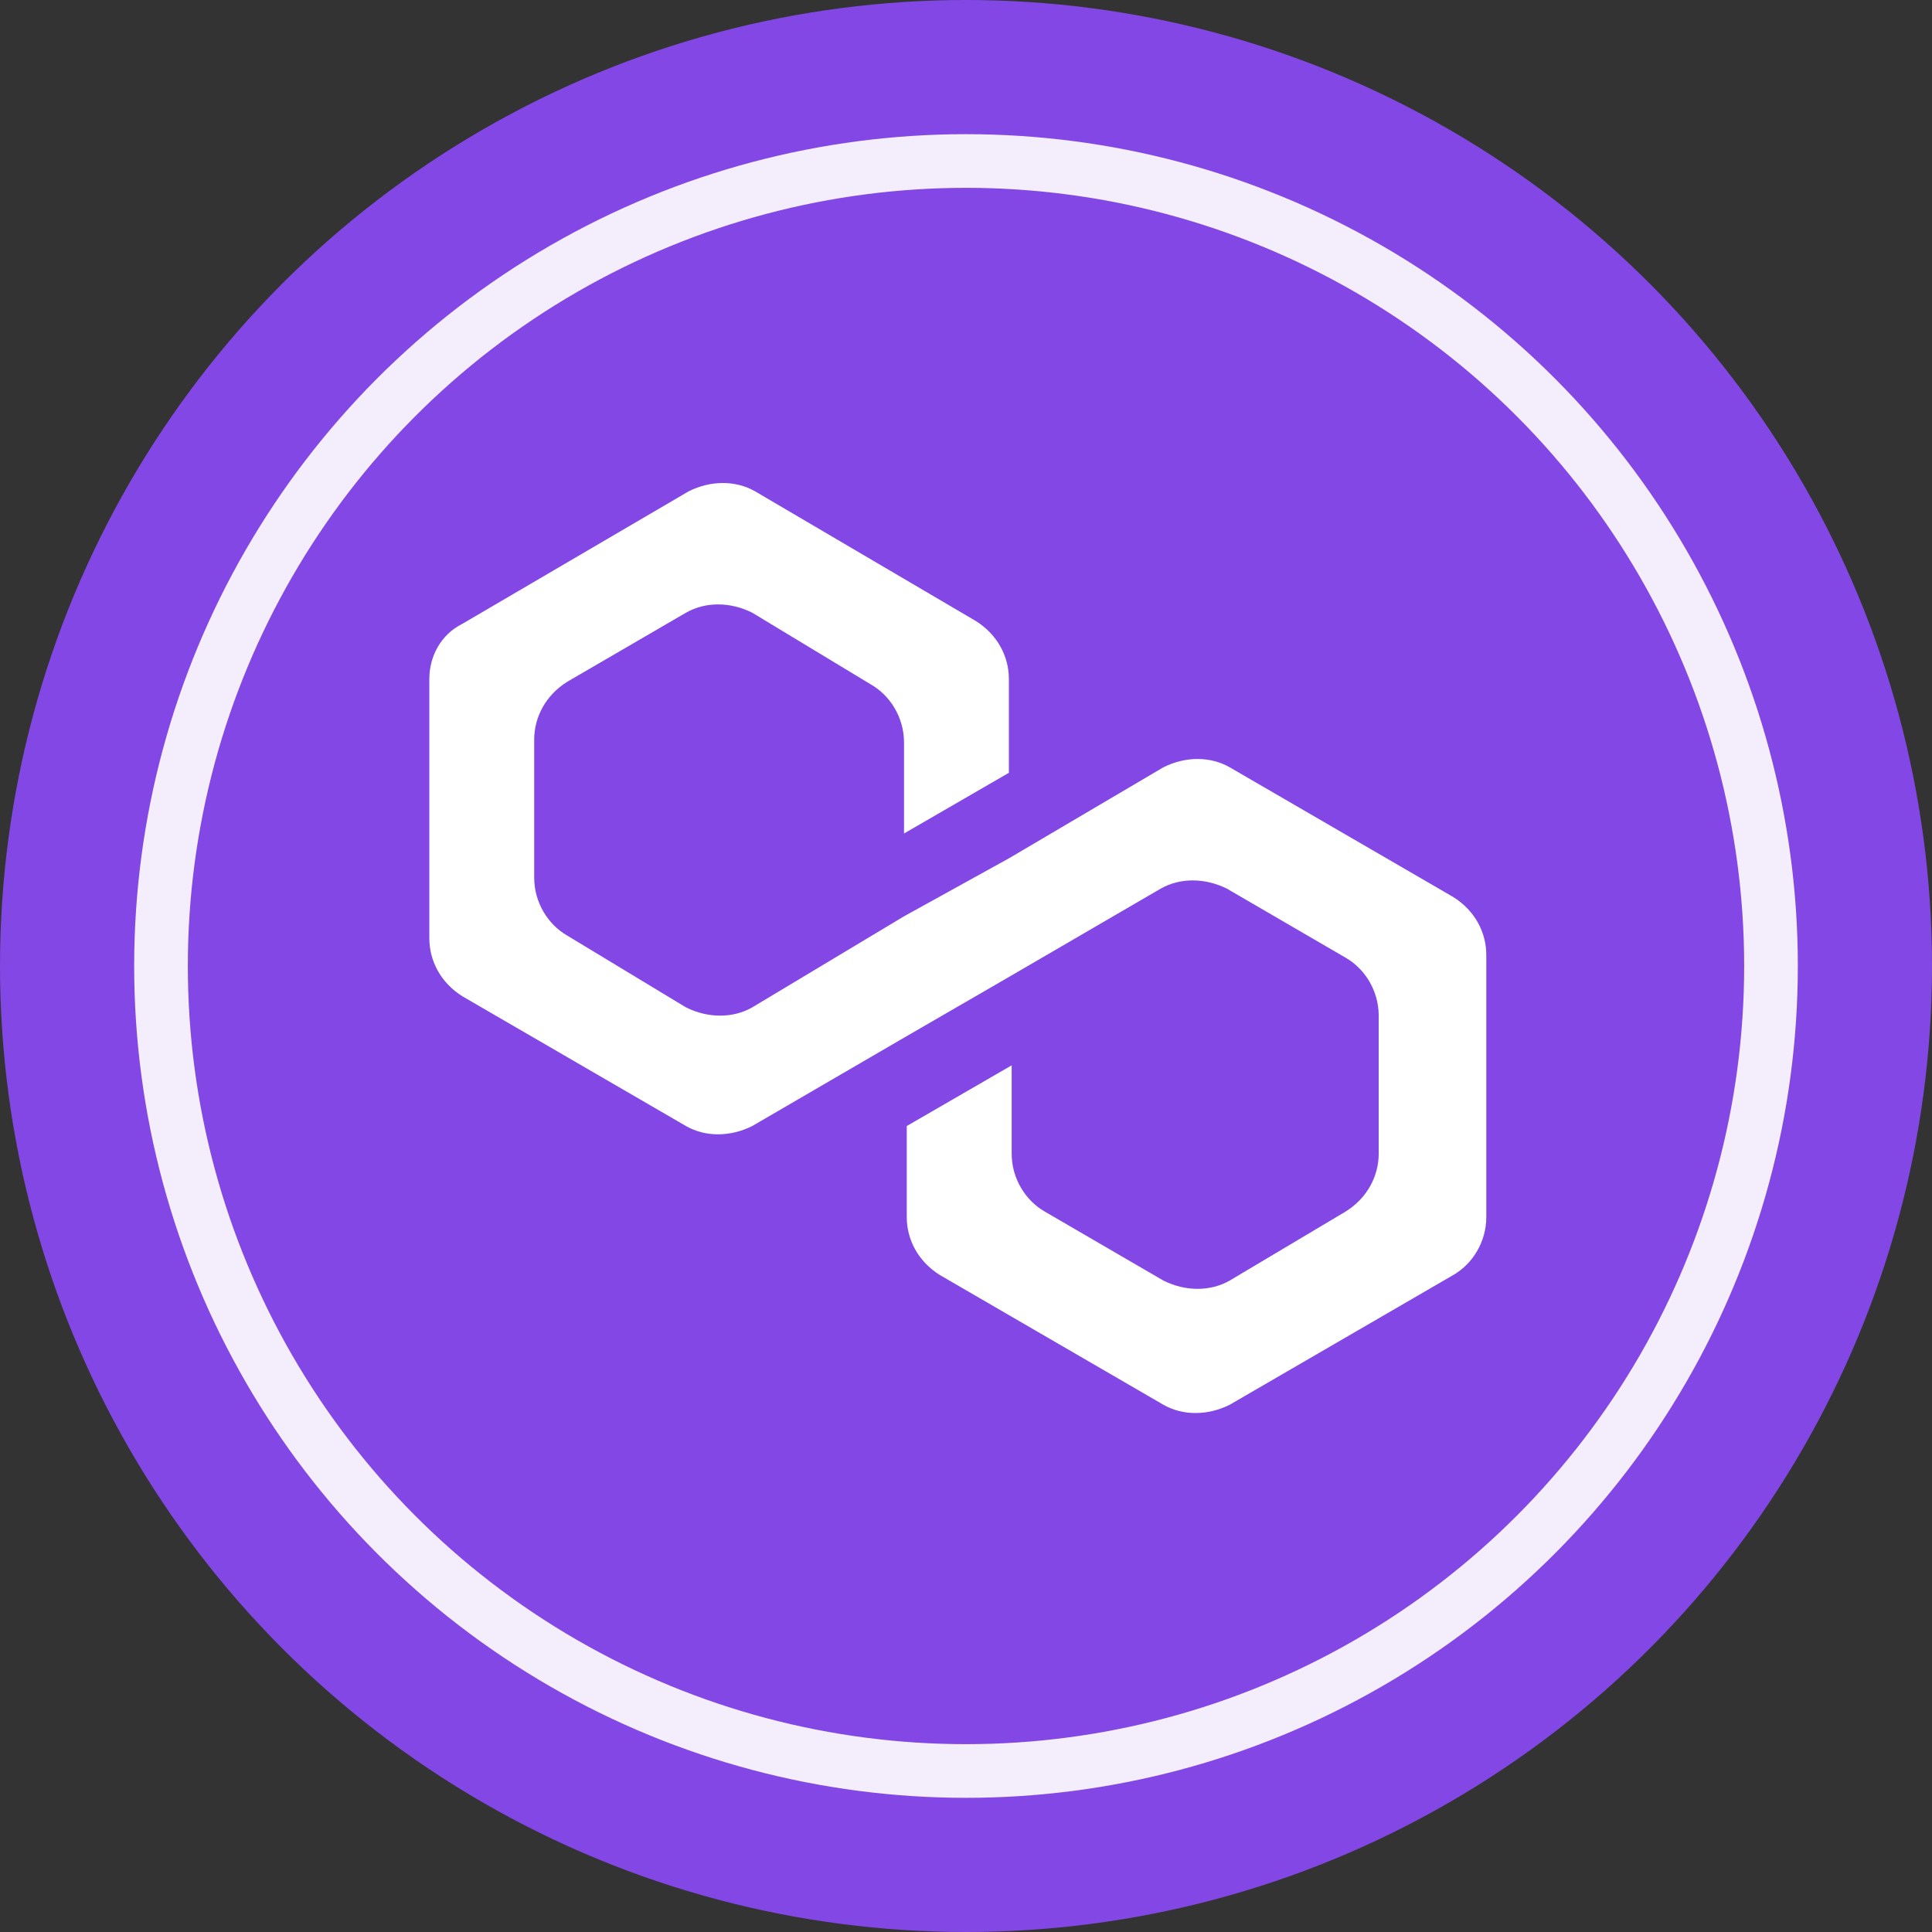 <svg width="36" height="36" viewBox="0 0 36 36" fill="none" xmlns="http://www.w3.org/2000/svg">
<rect x="0" y="0" width="36" height="36" fill="#333333" stroke="none"/>
<circle cx="18" cy="18" r="18" fill="#8247E5"/>
<circle opacity="0.9" cx="18" cy="18" r="15" stroke="white"/>
<path d="M22.913 14.297C22.553 14.091 22.09 14.091 21.679 14.297L18.799 15.994L16.845 17.074L14.017 18.771C13.657 18.976 13.194 18.976 12.782 18.771L10.571 17.434C10.211 17.228 9.954 16.817 9.954 16.354V13.783C9.954 13.371 10.16 12.96 10.571 12.703L12.782 11.417C13.142 11.211 13.605 11.211 14.017 11.417L16.228 12.754C16.588 12.96 16.845 13.371 16.845 13.834V15.531L18.799 14.4V12.651C18.799 12.24 18.593 11.828 18.182 11.571L14.068 9.154C13.708 8.949 13.245 8.949 12.834 9.154L8.617 11.623C8.206 11.828 8 12.24 8 12.651V17.485C8 17.896 8.206 18.308 8.617 18.565L12.782 20.982C13.142 21.188 13.605 21.188 14.017 20.982L16.845 19.336L18.799 18.205L21.627 16.559C21.987 16.354 22.45 16.354 22.862 16.559L25.073 17.845C25.433 18.051 25.69 18.462 25.69 18.925V21.496C25.69 21.907 25.484 22.319 25.073 22.576L22.913 23.862C22.553 24.067 22.09 24.067 21.679 23.862L19.468 22.576C19.108 22.37 18.851 21.959 18.851 21.496V19.851L16.896 20.982V22.679C16.896 23.09 17.102 23.502 17.514 23.759L21.679 26.176C22.039 26.381 22.502 26.381 22.913 26.176L27.078 23.759C27.438 23.553 27.695 23.142 27.695 22.679V17.794C27.695 17.382 27.49 16.971 27.078 16.714L22.913 14.297Z" fill="white"/>
</svg>
